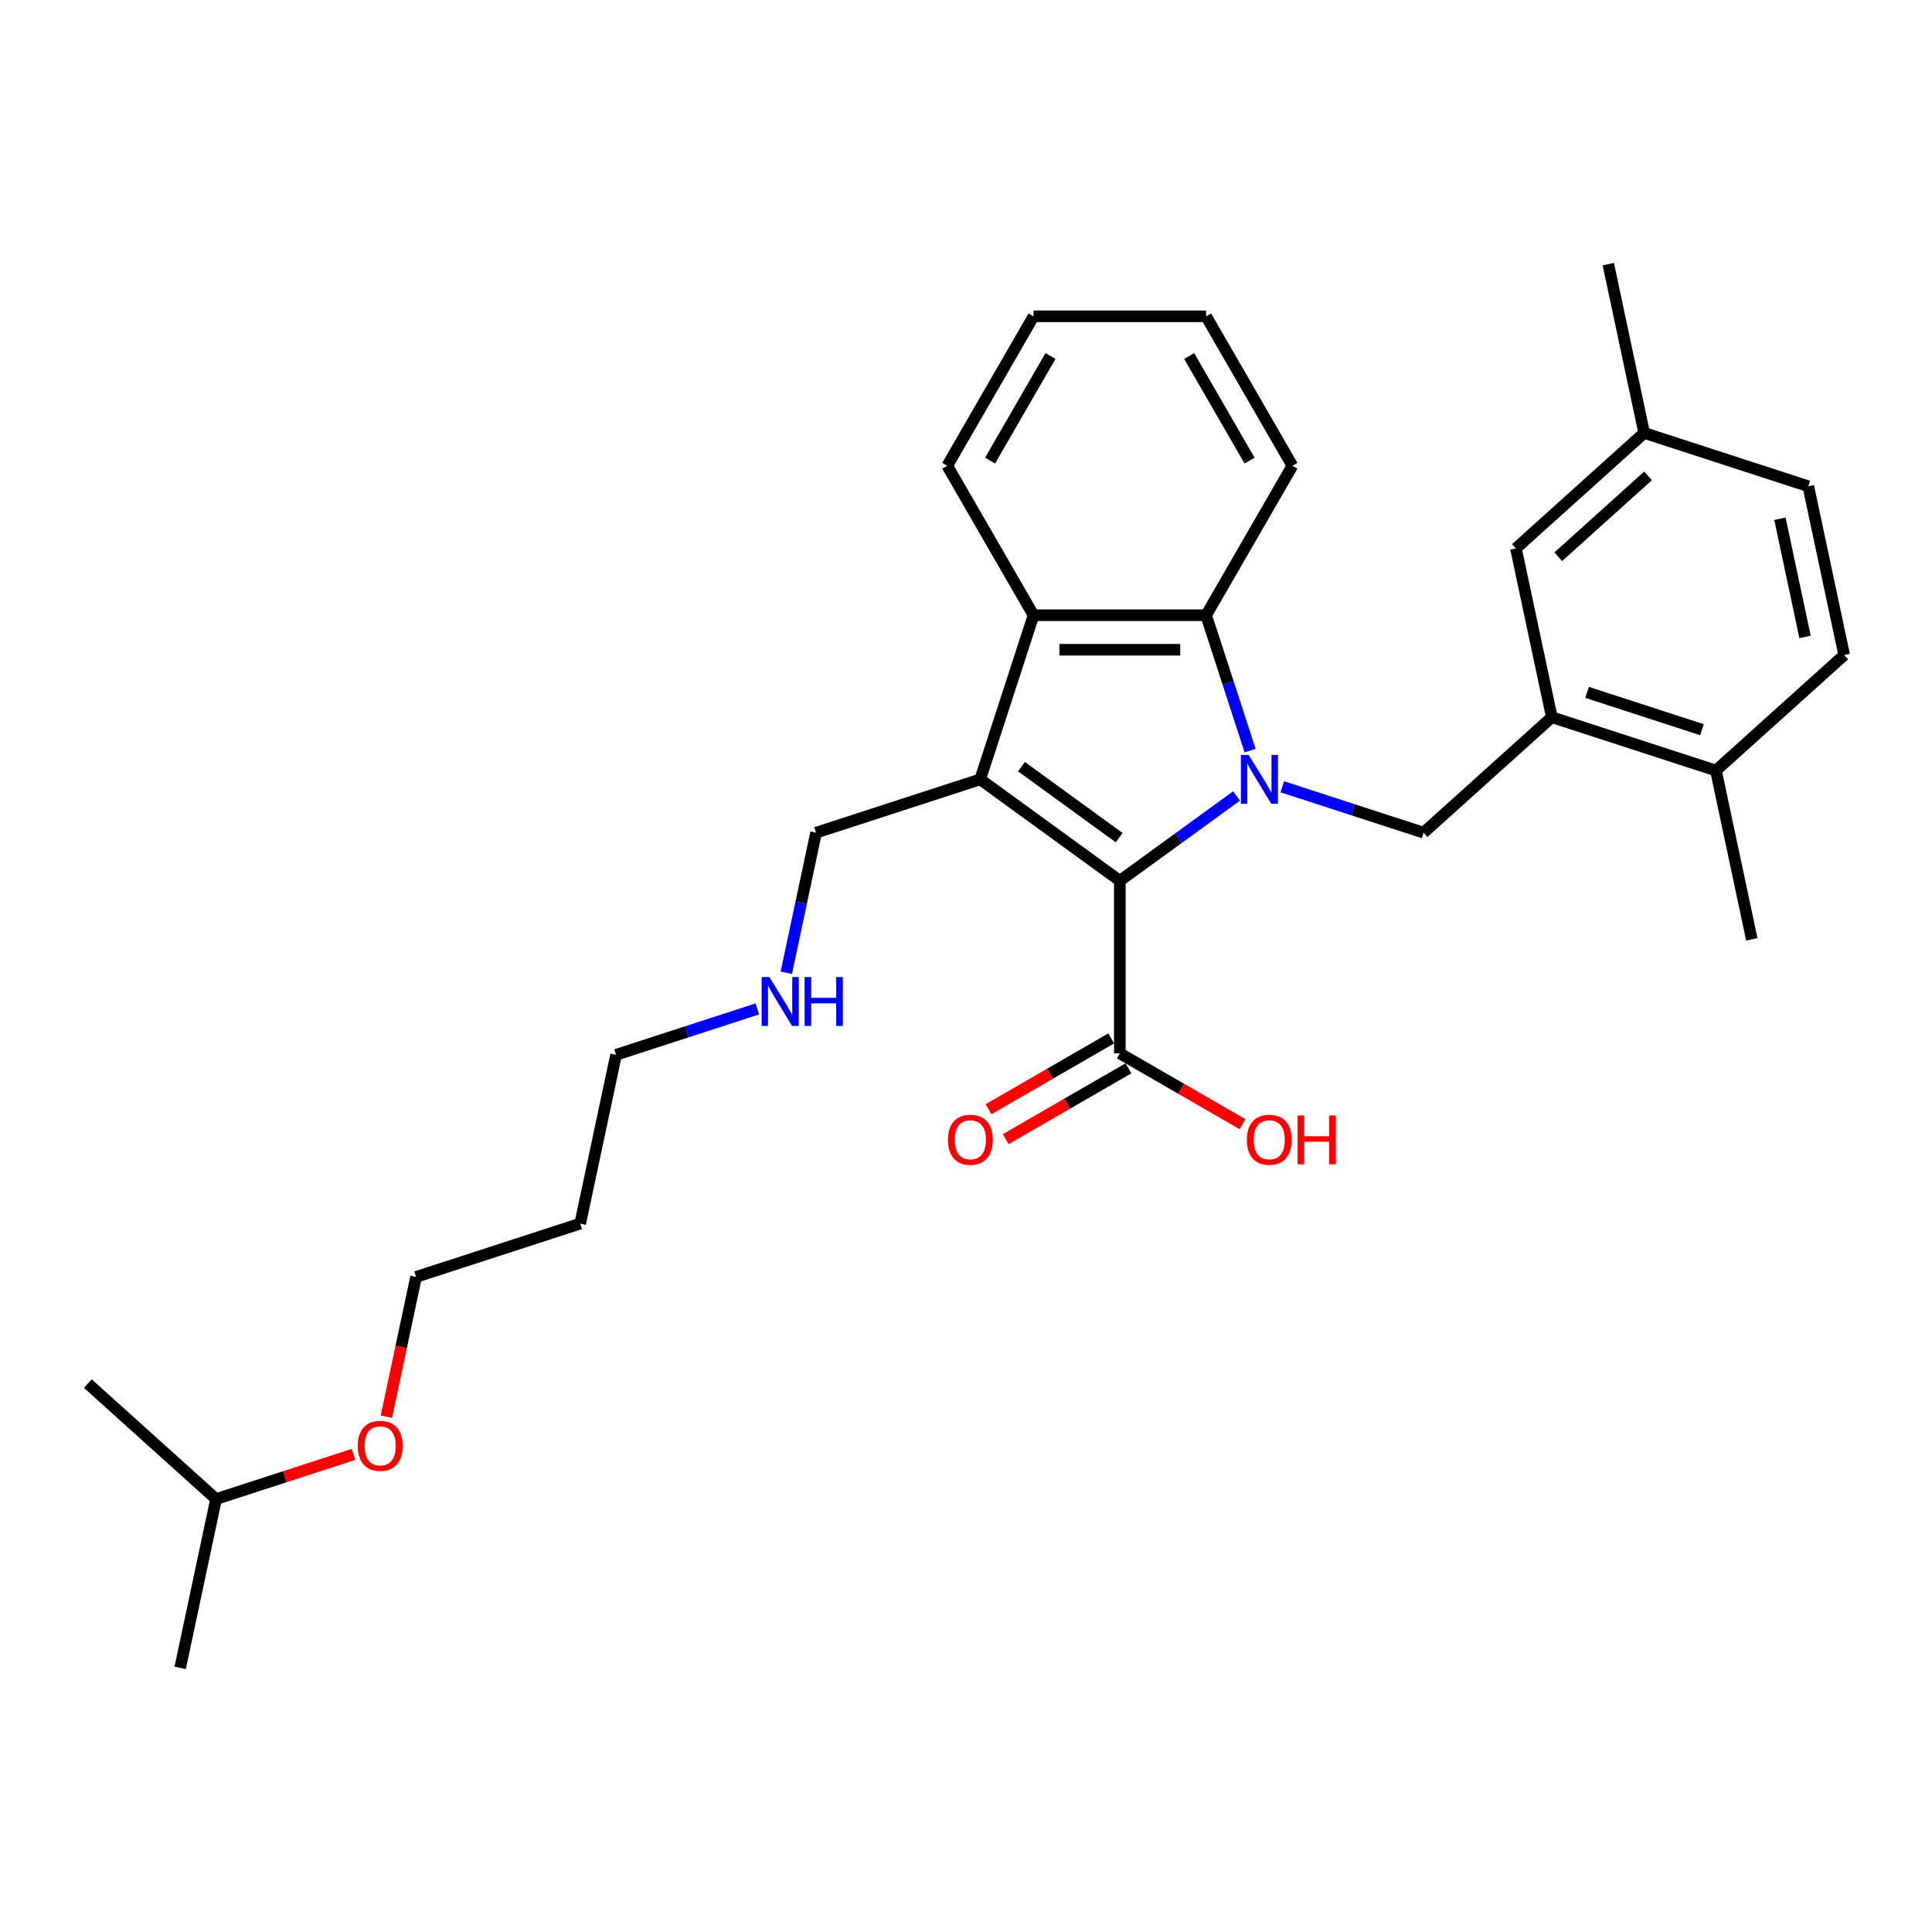 <?xml version='1.0' encoding='iso-8859-1'?>
<svg version='1.1' baseProfile='full'
              xmlns='http://www.w3.org/2000/svg'
                      xmlns:rdkit='http://www.rdkit.org/xml'
                      xmlns:xlink='http://www.w3.org/1999/xlink'
                  xml:space='preserve'
width='1000px' height='1000px' viewBox='0 0 1000 1000'>
<!-- END OF HEADER -->
<rect style='opacity:1.0;fill:#FFFFFF;stroke:none' width='1000' height='1000' x='0' y='0'> </rect>
<path class='bond-0' d='M 640.056,411.984 L 609.837,433.939' style='fill:none;fill-rule:evenodd;stroke:#0000FF;stroke-width:6px;stroke-linecap:butt;stroke-linejoin:miter;stroke-opacity:1' />
<path class='bond-0' d='M 609.837,433.939 L 579.618,455.894' style='fill:none;fill-rule:evenodd;stroke:#000000;stroke-width:6px;stroke-linecap:butt;stroke-linejoin:miter;stroke-opacity:1' />
<path class='bond-2' d='M 647.047,388.51 L 635.664,353.475' style='fill:none;fill-rule:evenodd;stroke:#0000FF;stroke-width:6px;stroke-linecap:butt;stroke-linejoin:miter;stroke-opacity:1' />
<path class='bond-2' d='M 635.664,353.475 L 624.28,318.44' style='fill:none;fill-rule:evenodd;stroke:#000000;stroke-width:6px;stroke-linecap:butt;stroke-linejoin:miter;stroke-opacity:1' />
<path class='bond-4' d='M 663.709,407.234 L 700.271,419.114' style='fill:none;fill-rule:evenodd;stroke:#0000FF;stroke-width:6px;stroke-linecap:butt;stroke-linejoin:miter;stroke-opacity:1' />
<path class='bond-4' d='M 700.271,419.114 L 736.834,430.994' style='fill:none;fill-rule:evenodd;stroke:#000000;stroke-width:6px;stroke-linecap:butt;stroke-linejoin:miter;stroke-opacity:1' />
<path class='bond-1' d='M 579.618,455.894 L 507.354,403.392' style='fill:none;fill-rule:evenodd;stroke:#000000;stroke-width:6px;stroke-linecap:butt;stroke-linejoin:miter;stroke-opacity:1' />
<path class='bond-1' d='M 579.279,433.566 L 528.695,396.814' style='fill:none;fill-rule:evenodd;stroke:#000000;stroke-width:6px;stroke-linecap:butt;stroke-linejoin:miter;stroke-opacity:1' />
<path class='bond-5' d='M 579.618,455.894 L 579.618,545.218' style='fill:none;fill-rule:evenodd;stroke:#000000;stroke-width:6px;stroke-linecap:butt;stroke-linejoin:miter;stroke-opacity:1' />
<path class='bond-10' d='M 507.354,403.392 L 422.403,430.994' style='fill:none;fill-rule:evenodd;stroke:#000000;stroke-width:6px;stroke-linecap:butt;stroke-linejoin:miter;stroke-opacity:1' />
<path class='bond-29' d='M 507.354,403.392 L 534.957,318.44' style='fill:none;fill-rule:evenodd;stroke:#000000;stroke-width:6px;stroke-linecap:butt;stroke-linejoin:miter;stroke-opacity:1' />
<path class='bond-3' d='M 624.28,318.44 L 534.957,318.44' style='fill:none;fill-rule:evenodd;stroke:#000000;stroke-width:6px;stroke-linecap:butt;stroke-linejoin:miter;stroke-opacity:1' />
<path class='bond-3' d='M 610.882,336.305 L 548.355,336.305' style='fill:none;fill-rule:evenodd;stroke:#000000;stroke-width:6px;stroke-linecap:butt;stroke-linejoin:miter;stroke-opacity:1' />
<path class='bond-16' d='M 624.28,318.44 L 668.942,241.084' style='fill:none;fill-rule:evenodd;stroke:#000000;stroke-width:6px;stroke-linecap:butt;stroke-linejoin:miter;stroke-opacity:1' />
<path class='bond-17' d='M 534.957,318.44 L 490.295,241.084' style='fill:none;fill-rule:evenodd;stroke:#000000;stroke-width:6px;stroke-linecap:butt;stroke-linejoin:miter;stroke-opacity:1' />
<path class='bond-6' d='M 736.834,430.994 L 803.214,371.225' style='fill:none;fill-rule:evenodd;stroke:#000000;stroke-width:6px;stroke-linecap:butt;stroke-linejoin:miter;stroke-opacity:1' />
<path class='bond-9' d='M 575.152,537.482 L 543.397,555.816' style='fill:none;fill-rule:evenodd;stroke:#000000;stroke-width:6px;stroke-linecap:butt;stroke-linejoin:miter;stroke-opacity:1' />
<path class='bond-9' d='M 543.397,555.816 L 511.641,574.15' style='fill:none;fill-rule:evenodd;stroke:#FF0000;stroke-width:6px;stroke-linecap:butt;stroke-linejoin:miter;stroke-opacity:1' />
<path class='bond-9' d='M 584.085,552.953 L 552.329,571.287' style='fill:none;fill-rule:evenodd;stroke:#000000;stroke-width:6px;stroke-linecap:butt;stroke-linejoin:miter;stroke-opacity:1' />
<path class='bond-9' d='M 552.329,571.287 L 520.573,589.621' style='fill:none;fill-rule:evenodd;stroke:#FF0000;stroke-width:6px;stroke-linecap:butt;stroke-linejoin:miter;stroke-opacity:1' />
<path class='bond-12' d='M 579.618,545.218 L 611.374,563.552' style='fill:none;fill-rule:evenodd;stroke:#000000;stroke-width:6px;stroke-linecap:butt;stroke-linejoin:miter;stroke-opacity:1' />
<path class='bond-12' d='M 611.374,563.552 L 643.129,581.886' style='fill:none;fill-rule:evenodd;stroke:#FF0000;stroke-width:6px;stroke-linecap:butt;stroke-linejoin:miter;stroke-opacity:1' />
<path class='bond-7' d='M 803.214,371.225 L 888.165,398.828' style='fill:none;fill-rule:evenodd;stroke:#000000;stroke-width:6px;stroke-linecap:butt;stroke-linejoin:miter;stroke-opacity:1' />
<path class='bond-7' d='M 821.477,358.375 L 880.943,377.697' style='fill:none;fill-rule:evenodd;stroke:#000000;stroke-width:6px;stroke-linecap:butt;stroke-linejoin:miter;stroke-opacity:1' />
<path class='bond-8' d='M 803.214,371.225 L 784.643,283.854' style='fill:none;fill-rule:evenodd;stroke:#000000;stroke-width:6px;stroke-linecap:butt;stroke-linejoin:miter;stroke-opacity:1' />
<path class='bond-11' d='M 888.165,398.828 L 954.545,339.059' style='fill:none;fill-rule:evenodd;stroke:#000000;stroke-width:6px;stroke-linecap:butt;stroke-linejoin:miter;stroke-opacity:1' />
<path class='bond-21' d='M 888.165,398.828 L 906.737,486.199' style='fill:none;fill-rule:evenodd;stroke:#000000;stroke-width:6px;stroke-linecap:butt;stroke-linejoin:miter;stroke-opacity:1' />
<path class='bond-13' d='M 784.643,283.854 L 851.023,224.085' style='fill:none;fill-rule:evenodd;stroke:#000000;stroke-width:6px;stroke-linecap:butt;stroke-linejoin:miter;stroke-opacity:1' />
<path class='bond-13' d='M 806.553,288.164 L 853.019,246.326' style='fill:none;fill-rule:evenodd;stroke:#000000;stroke-width:6px;stroke-linecap:butt;stroke-linejoin:miter;stroke-opacity:1' />
<path class='bond-14' d='M 422.403,430.994 L 414.699,467.239' style='fill:none;fill-rule:evenodd;stroke:#000000;stroke-width:6px;stroke-linecap:butt;stroke-linejoin:miter;stroke-opacity:1' />
<path class='bond-14' d='M 414.699,467.239 L 406.995,503.484' style='fill:none;fill-rule:evenodd;stroke:#0000FF;stroke-width:6px;stroke-linecap:butt;stroke-linejoin:miter;stroke-opacity:1' />
<path class='bond-31' d='M 954.545,339.059 L 935.974,251.687' style='fill:none;fill-rule:evenodd;stroke:#000000;stroke-width:6px;stroke-linecap:butt;stroke-linejoin:miter;stroke-opacity:1' />
<path class='bond-31' d='M 934.285,329.667 L 921.286,268.507' style='fill:none;fill-rule:evenodd;stroke:#000000;stroke-width:6px;stroke-linecap:butt;stroke-linejoin:miter;stroke-opacity:1' />
<path class='bond-15' d='M 851.023,224.085 L 935.974,251.687' style='fill:none;fill-rule:evenodd;stroke:#000000;stroke-width:6px;stroke-linecap:butt;stroke-linejoin:miter;stroke-opacity:1' />
<path class='bond-24' d='M 851.023,224.085 L 832.451,136.714' style='fill:none;fill-rule:evenodd;stroke:#000000;stroke-width:6px;stroke-linecap:butt;stroke-linejoin:miter;stroke-opacity:1' />
<path class='bond-20' d='M 392.005,522.208 L 355.443,534.088' style='fill:none;fill-rule:evenodd;stroke:#0000FF;stroke-width:6px;stroke-linecap:butt;stroke-linejoin:miter;stroke-opacity:1' />
<path class='bond-20' d='M 355.443,534.088 L 318.88,545.968' style='fill:none;fill-rule:evenodd;stroke:#000000;stroke-width:6px;stroke-linecap:butt;stroke-linejoin:miter;stroke-opacity:1' />
<path class='bond-25' d='M 668.942,241.084 L 624.28,163.728' style='fill:none;fill-rule:evenodd;stroke:#000000;stroke-width:6px;stroke-linecap:butt;stroke-linejoin:miter;stroke-opacity:1' />
<path class='bond-25' d='M 646.771,238.413 L 615.508,184.264' style='fill:none;fill-rule:evenodd;stroke:#000000;stroke-width:6px;stroke-linecap:butt;stroke-linejoin:miter;stroke-opacity:1' />
<path class='bond-30' d='M 490.295,241.084 L 534.957,163.728' style='fill:none;fill-rule:evenodd;stroke:#000000;stroke-width:6px;stroke-linecap:butt;stroke-linejoin:miter;stroke-opacity:1' />
<path class='bond-30' d='M 512.466,238.413 L 543.729,184.264' style='fill:none;fill-rule:evenodd;stroke:#000000;stroke-width:6px;stroke-linecap:butt;stroke-linejoin:miter;stroke-opacity:1' />
<path class='bond-18' d='M 300.309,633.339 L 318.88,545.968' style='fill:none;fill-rule:evenodd;stroke:#000000;stroke-width:6px;stroke-linecap:butt;stroke-linejoin:miter;stroke-opacity:1' />
<path class='bond-22' d='M 300.309,633.339 L 215.357,660.941' style='fill:none;fill-rule:evenodd;stroke:#000000;stroke-width:6px;stroke-linecap:butt;stroke-linejoin:miter;stroke-opacity:1' />
<path class='bond-19' d='M 199.98,733.289 L 207.668,697.115' style='fill:none;fill-rule:evenodd;stroke:#FF0000;stroke-width:6px;stroke-linecap:butt;stroke-linejoin:miter;stroke-opacity:1' />
<path class='bond-19' d='M 207.668,697.115 L 215.357,660.941' style='fill:none;fill-rule:evenodd;stroke:#000000;stroke-width:6px;stroke-linecap:butt;stroke-linejoin:miter;stroke-opacity:1' />
<path class='bond-23' d='M 182.941,752.811 L 147.388,764.363' style='fill:none;fill-rule:evenodd;stroke:#FF0000;stroke-width:6px;stroke-linecap:butt;stroke-linejoin:miter;stroke-opacity:1' />
<path class='bond-23' d='M 147.388,764.363 L 111.835,775.915' style='fill:none;fill-rule:evenodd;stroke:#000000;stroke-width:6px;stroke-linecap:butt;stroke-linejoin:miter;stroke-opacity:1' />
<path class='bond-27' d='M 111.835,775.915 L 93.263,863.286' style='fill:none;fill-rule:evenodd;stroke:#000000;stroke-width:6px;stroke-linecap:butt;stroke-linejoin:miter;stroke-opacity:1' />
<path class='bond-28' d='M 111.835,775.915 L 45.455,716.146' style='fill:none;fill-rule:evenodd;stroke:#000000;stroke-width:6px;stroke-linecap:butt;stroke-linejoin:miter;stroke-opacity:1' />
<path class='bond-26' d='M 624.28,163.728 L 534.957,163.728' style='fill:none;fill-rule:evenodd;stroke:#000000;stroke-width:6px;stroke-linecap:butt;stroke-linejoin:miter;stroke-opacity:1' />
<path  class='atom-0' d='M 646.291 390.743
L 654.58 404.142
Q 655.402 405.464, 656.724 407.858
Q 658.046 410.252, 658.117 410.395
L 658.117 390.743
L 661.476 390.743
L 661.476 416.04
L 658.01 416.04
L 649.113 401.391
Q 648.077 399.676, 646.97 397.711
Q 645.898 395.746, 645.576 395.138
L 645.576 416.04
L 642.289 416.04
L 642.289 390.743
L 646.291 390.743
' fill='#0000FF'/>
<path  class='atom-10' d='M 490.65 589.951
Q 490.65 583.877, 493.651 580.483
Q 496.653 577.088, 502.262 577.088
Q 507.872 577.088, 510.873 580.483
Q 513.874 583.877, 513.874 589.951
Q 513.874 596.096, 510.837 599.598
Q 507.8 603.063, 502.262 603.063
Q 496.688 603.063, 493.651 599.598
Q 490.65 596.132, 490.65 589.951
M 502.262 600.205
Q 506.121 600.205, 508.193 597.633
Q 510.301 595.024, 510.301 589.951
Q 510.301 584.984, 508.193 582.483
Q 506.121 579.947, 502.262 579.947
Q 498.403 579.947, 496.295 582.448
Q 494.223 584.949, 494.223 589.951
Q 494.223 595.06, 496.295 597.633
Q 498.403 600.205, 502.262 600.205
' fill='#FF0000'/>
<path  class='atom-13' d='M 645.363 589.951
Q 645.363 583.877, 648.364 580.483
Q 651.365 577.088, 656.975 577.088
Q 662.584 577.088, 665.585 580.483
Q 668.587 583.877, 668.587 589.951
Q 668.587 596.096, 665.55 599.598
Q 662.513 603.063, 656.975 603.063
Q 651.401 603.063, 648.364 599.598
Q 645.363 596.132, 645.363 589.951
M 656.975 600.205
Q 660.833 600.205, 662.906 597.633
Q 665.014 595.024, 665.014 589.951
Q 665.014 584.984, 662.906 582.483
Q 660.833 579.947, 656.975 579.947
Q 653.116 579.947, 651.008 582.448
Q 648.935 584.949, 648.935 589.951
Q 648.935 595.06, 651.008 597.633
Q 653.116 600.205, 656.975 600.205
' fill='#FF0000'/>
<path  class='atom-13' d='M 671.624 577.374
L 675.054 577.374
L 675.054 588.129
L 687.988 588.129
L 687.988 577.374
L 691.418 577.374
L 691.418 602.67
L 687.988 602.67
L 687.988 590.987
L 675.054 590.987
L 675.054 602.67
L 671.624 602.67
L 671.624 577.374
' fill='#FF0000'/>
<path  class='atom-15' d='M 398.24 505.717
L 406.529 519.116
Q 407.351 520.438, 408.673 522.831
Q 409.995 525.225, 410.066 525.368
L 410.066 505.717
L 413.425 505.717
L 413.425 531.013
L 409.959 531.013
L 401.063 516.364
Q 400.026 514.649, 398.919 512.684
Q 397.847 510.719, 397.525 510.112
L 397.525 531.013
L 394.238 531.013
L 394.238 505.717
L 398.24 505.717
' fill='#0000FF'/>
<path  class='atom-15' d='M 416.462 505.717
L 419.892 505.717
L 419.892 516.472
L 432.826 516.472
L 432.826 505.717
L 436.256 505.717
L 436.256 531.013
L 432.826 531.013
L 432.826 519.33
L 419.892 519.33
L 419.892 531.013
L 416.462 531.013
L 416.462 505.717
' fill='#0000FF'/>
<path  class='atom-20' d='M 185.174 748.384
Q 185.174 742.31, 188.175 738.916
Q 191.177 735.522, 196.786 735.522
Q 202.396 735.522, 205.397 738.916
Q 208.398 742.31, 208.398 748.384
Q 208.398 754.53, 205.361 758.031
Q 202.324 761.497, 196.786 761.497
Q 191.212 761.497, 188.175 758.031
Q 185.174 754.565, 185.174 748.384
M 196.786 758.638
Q 200.645 758.638, 202.717 756.066
Q 204.825 753.458, 204.825 748.384
Q 204.825 743.418, 202.717 740.917
Q 200.645 738.38, 196.786 738.38
Q 192.927 738.38, 190.819 740.881
Q 188.747 743.382, 188.747 748.384
Q 188.747 753.493, 190.819 756.066
Q 192.927 758.638, 196.786 758.638
' fill='#FF0000'/>
</svg>
